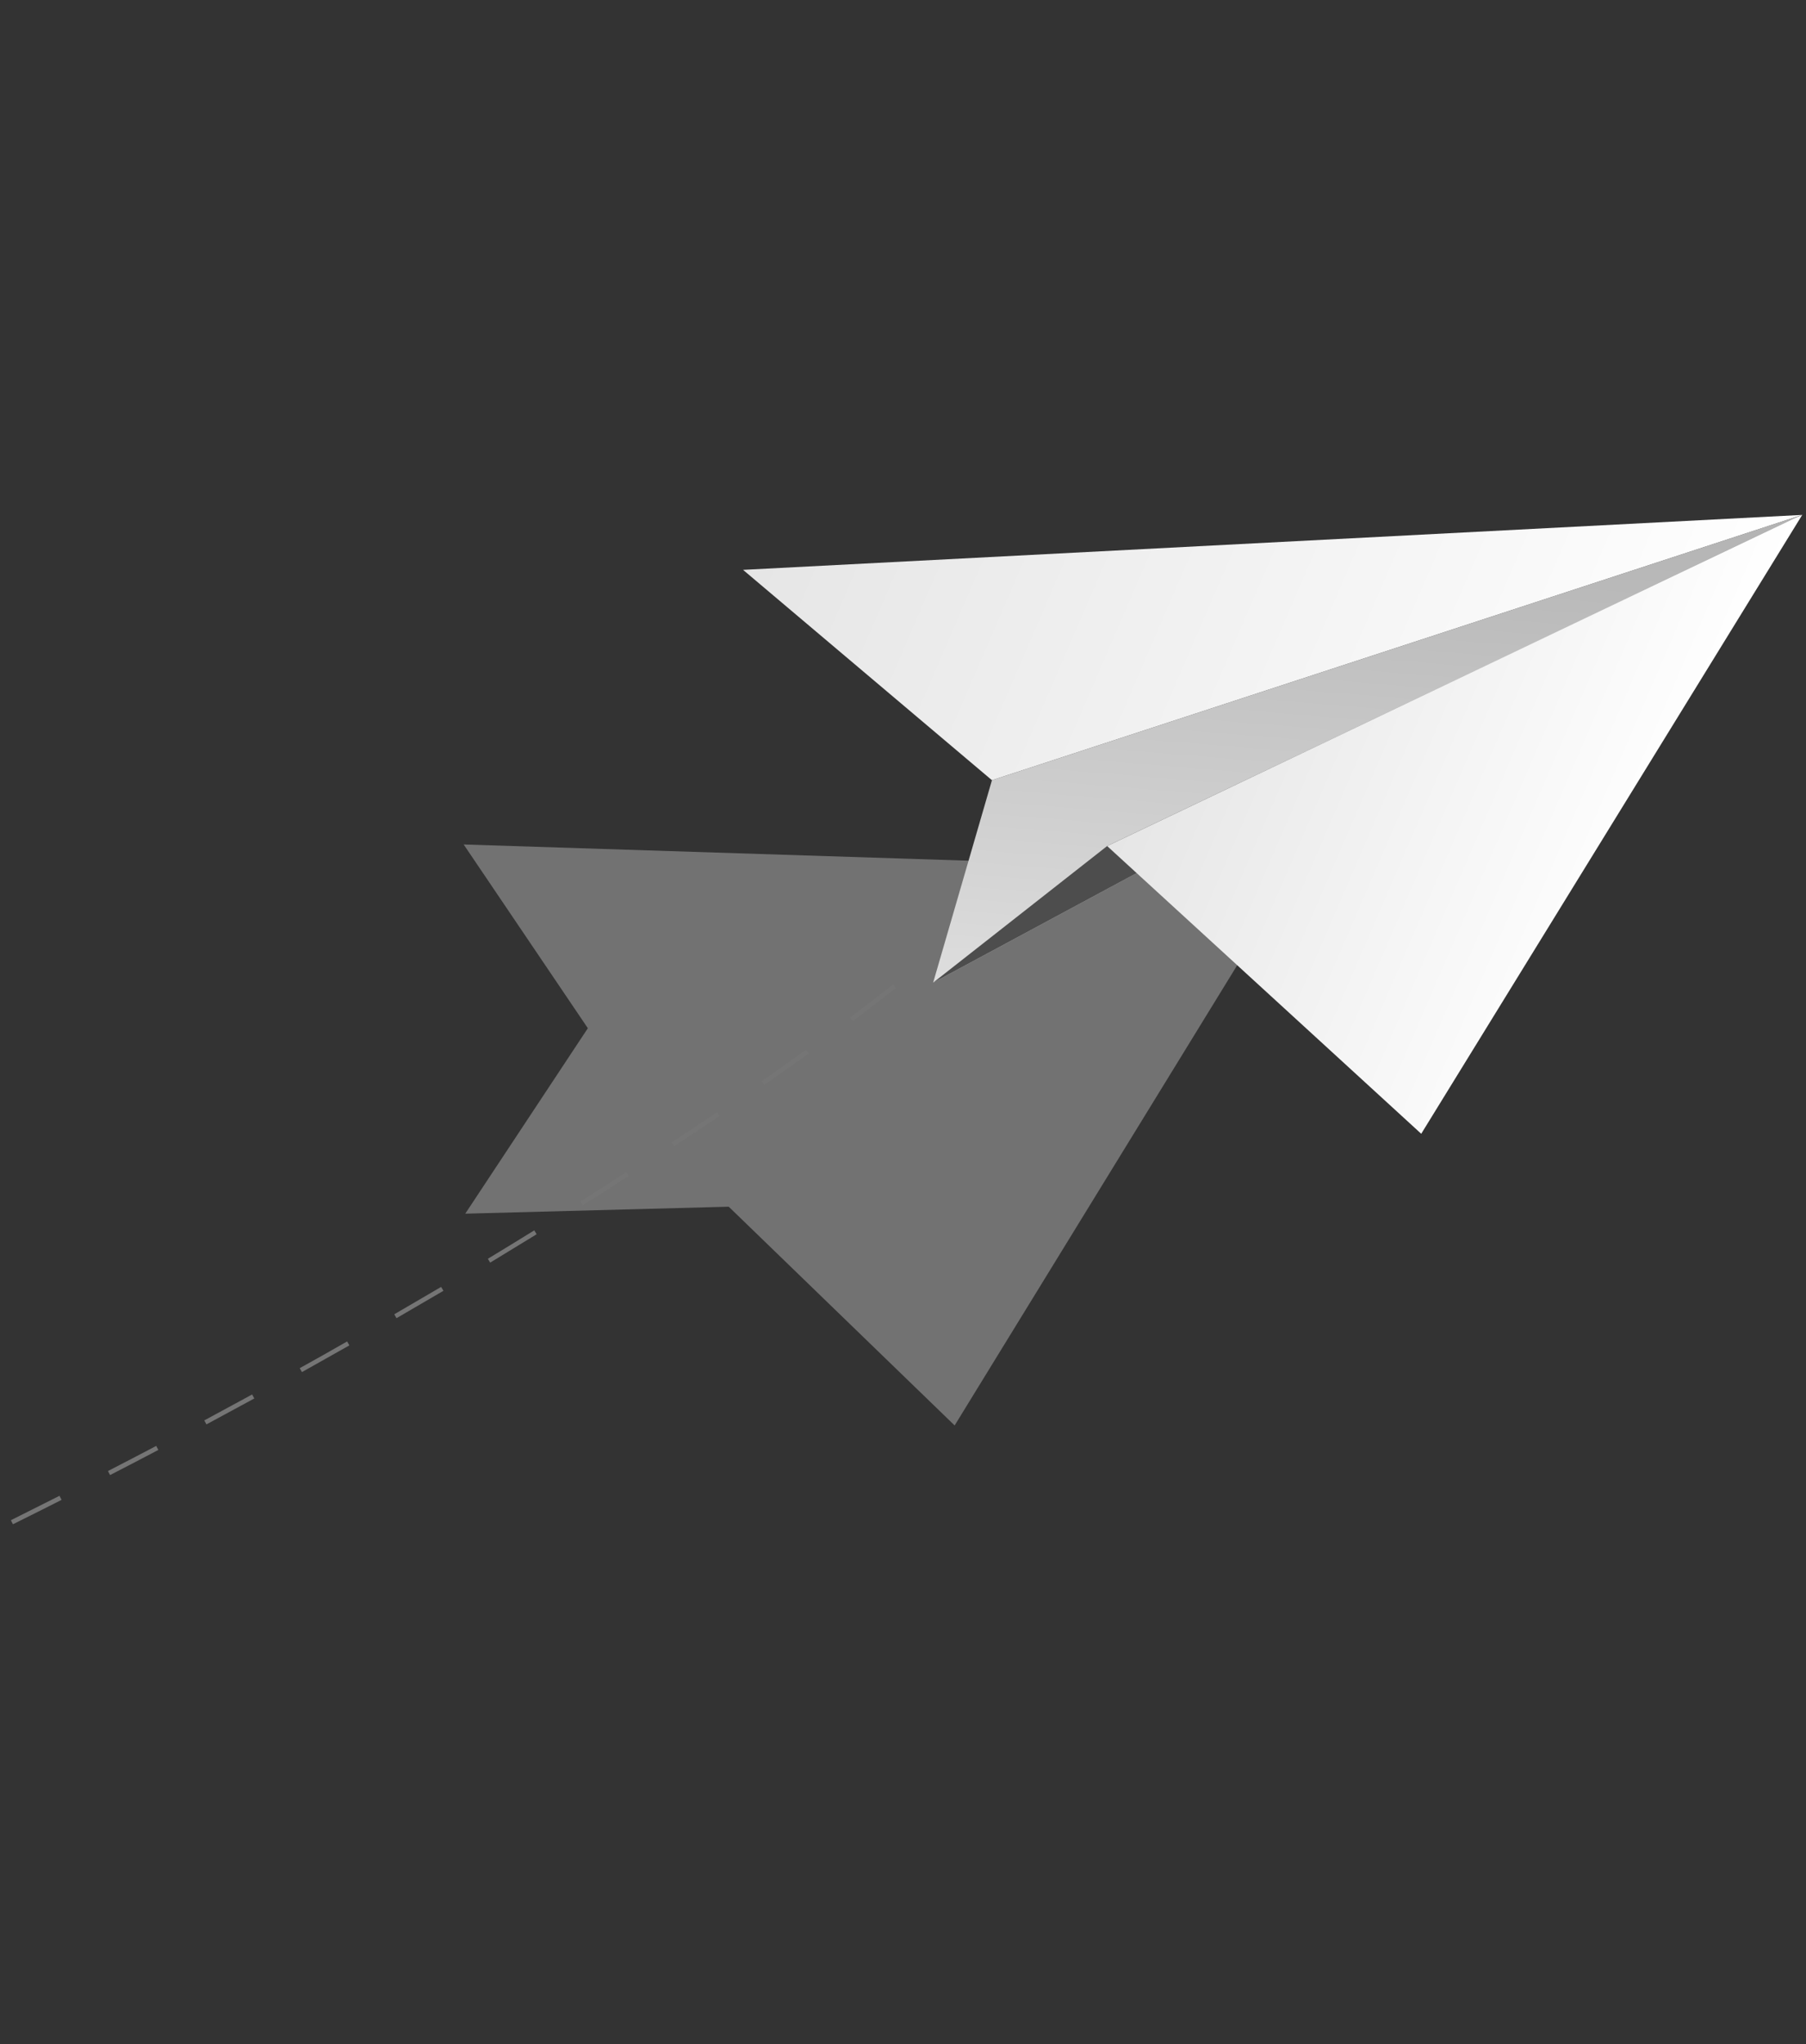 <svg width="167" height="189" viewBox="0 0 167 189" fill="none" xmlns="http://www.w3.org/2000/svg">
<rect x="0" y="0" width="167" height="189" fill="#333333" stroke="none"/>
<path opacity="0.5" d="M42.875 78.076L54.358 95.064L43.022 112.211L67.385 111.565L88.275 131.789L119.742 80.546L42.875 78.076Z" fill="#B2B2B2"/>
<path d="M1.195 140.925L1.006 140.55C2.526 139.791 4.024 139.039 5.502 138.294L5.695 138.67C4.214 139.42 2.714 140.172 1.195 140.925ZM10.176 136.378L9.982 136.005C11.492 135.226 12.98 134.452 14.446 133.681L14.64 134.054C13.177 134.825 11.689 135.6 10.176 136.378ZM19.091 131.691L18.889 131.324C20.392 130.51 21.867 129.71 23.315 128.925L23.515 129.295C22.066 130.077 20.591 130.875 19.091 131.691ZM27.923 126.859L27.715 126.494C29.201 125.671 30.662 124.847 32.099 124.022L32.306 124.387C30.869 125.2 29.407 126.023 27.919 126.857L27.923 126.859ZM36.666 121.876L36.459 121.511C37.939 120.654 39.383 119.811 40.791 118.981L41.006 119.34C39.593 120.168 38.145 121.012 36.662 121.874L36.666 121.876ZM45.327 116.739L45.112 116.38C46.586 115.486 48.016 114.611 49.403 113.754L49.623 114.112C48.233 114.963 46.8 115.838 45.323 116.737L45.327 116.739ZM53.891 111.438L53.669 111.084C55.136 110.161 56.548 109.258 57.907 108.376L58.131 108.726C56.771 109.605 55.357 110.508 53.888 111.436L53.891 111.438ZM62.347 105.97L62.114 105.62C63.508 104.697 64.912 103.756 66.31 102.826L66.545 103.172C65.143 104.1 63.734 105.043 62.343 105.968L62.347 105.97ZM70.674 100.307L70.433 99.962C71.856 98.984 73.226 97.997 74.538 97.052L74.784 97.395C73.467 98.342 72.084 99.317 70.671 100.305L70.674 100.307ZM78.846 94.412L78.595 94.077C81.208 92.125 82.566 91.021 82.581 91.01L82.847 91.333C82.847 91.333 81.466 92.445 78.838 94.418L78.846 94.412Z" fill="#757575"/>
<path d="M166.653 47.605L68.71 52.686L91.726 72.136L166.653 47.605Z" fill="url(#paint0_linear_1330_981)"/>
<path d="M91.725 72.131L86.287 90.85L166.652 47.6L91.725 72.131Z" fill="url(#paint1_linear_1330_981)"/>
<path d="M86.286 90.851L102.377 78.22L166.65 47.601L86.286 90.851Z" fill="url(#paint2_linear_1330_981)"/>
<path d="M102.379 78.222L131.42 104.823L166.652 47.603L102.379 78.222Z" fill="url(#paint3_linear_1330_981)"/>
<defs>
<linearGradient id="paint0_linear_1330_981" x1="75.61" y1="36.697" x2="156.316" y2="71.534" gradientUnits="userSpaceOnUse">
<stop offset="0.01" stop-color="#E6E6E6"/>
<stop offset="1" stop-color="white"/>
</linearGradient>
<linearGradient id="paint1_linear_1330_981" x1="129.836" y1="28.105" x2="120.408" y2="143.921" gradientUnits="userSpaceOnUse">
<stop offset="0.16" stop-color="#B4B4B4"/>
<stop offset="0.84" stop-color="#F9F9F9"/>
<stop offset="1" stop-color="white"/>
</linearGradient>
<linearGradient id="paint2_linear_1330_981" x1="100.485" y1="57.962" x2="152.481" y2="80.406" gradientUnits="userSpaceOnUse">
<stop offset="0.31" stop-color="#4D4D4D"/>
<stop offset="0.84" stop-color="#F9F9F9"/>
<stop offset="1" stop-color="white"/>
</linearGradient>
<linearGradient id="paint3_linear_1330_981" x1="110.453" y1="59.512" x2="153.485" y2="78.087" gradientUnits="userSpaceOnUse">
<stop offset="0.01" stop-color="#E6E6E6"/>
<stop offset="1" stop-color="white"/>
</linearGradient>
</defs>
</svg>
